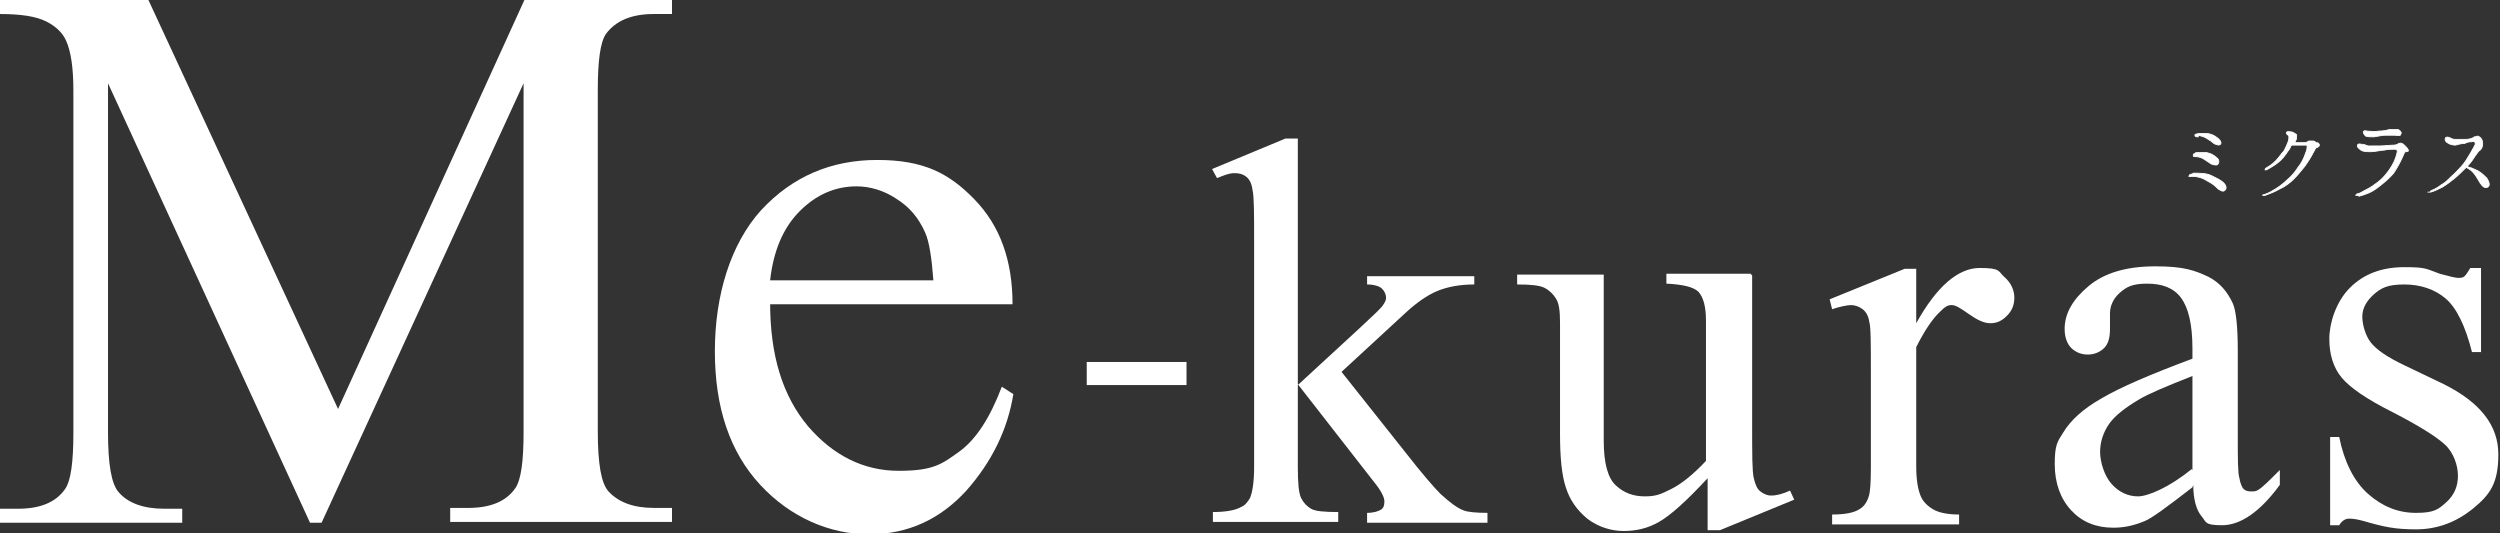 <?xml version="1.0" encoding="UTF-8"?>
<svg id="_レイヤー_1" data-name=" レイヤー 1" xmlns="http://www.w3.org/2000/svg" version="1.1" viewBox="0 0 303.2 64.7">
  <rect x="0" y="0" width="303.2" height="64.7" fill="#333333" stroke="none"/>
  <defs>
    <style>
      .cls-1 {
        stroke: #fff;
        stroke-miterlimit: 10;
        stroke-width: .1px;
      }

      .cls-1, .cls-2 {
        fill: #fff;
      }

      .cls-2 {
        stroke-width: 0px;
      }
    </style>
  </defs>
  <g>
    <path class="cls-2" d="M37.6,63.4L13.1,10.1v42.3c0,3.9.4,6.3,1.3,7.3,1.1,1.3,3,2,5.5,2h2.2v1.7H0v-1.7h2.2c2.7,0,4.6-.8,5.7-2.4.7-1,1-3.3,1-6.8V11c0-2.8-.3-4.8-.9-6.1-.4-.9-1.2-1.7-2.4-2.3S2.6,1.7,0,1.7V0h18l23,49.6L63.6,0h17.9v1.7h-2.2c-2.7,0-4.6.8-5.8,2.4-.7,1-1,3.3-1,6.8v41.4c0,3.9.4,6.3,1.3,7.3,1.2,1.3,3,2,5.5,2h2.2v1.7h-26.9v-1.7h2.2c2.7,0,4.6-.8,5.7-2.4.7-1,1-3.3,1-6.8V10.1l-24.5,53.3h-1.5,0Z"/>
    <path class="cls-2" d="M93.4,36.7c0,6.4,1.5,11.3,4.6,15,3.1,3.6,6.8,5.4,11,5.4s5.2-.8,7.3-2.3c2.1-1.5,3.8-4.2,5.2-7.9l1.4.9c-.7,4.3-2.6,8.2-5.7,11.7-3.2,3.5-7.1,5.3-11.8,5.3s-9.5-2-13.2-6c-3.7-4-5.5-9.4-5.5-16.2s1.9-13,5.6-17.1c3.8-4.1,8.5-6.1,14.1-6.1s8.7,1.6,11.8,4.8c3.1,3.2,4.6,7.4,4.6,12.7h-29.6ZM93.4,34h19.8c-.2-2.7-.5-4.7-1-5.8-.8-1.8-1.9-3.1-3.5-4.1-1.5-1-3.2-1.5-4.8-1.5-2.6,0-4.9,1-6.9,3-2,2-3.2,4.8-3.6,8.4Z"/>
  </g>
  <g>
    <path class="cls-2" d="M131.8,43.9h12.1v2.8h-12.1v-2.8Z"/>
    <path class="cls-2" d="M157.4,16.9v29.8l7.6-7c1.6-1.5,2.6-2.4,2.8-2.8.2-.3.3-.5.3-.8,0-.4-.2-.8-.5-1.1s-1-.5-1.8-.5v-1h13v1c-1.8,0-3.3.3-4.5.8s-2.5,1.4-3.9,2.7l-7.7,7.1,7.7,9.7c2.1,2.7,3.6,4.4,4.3,5.1,1.1,1,2,1.7,2.8,2,.5.2,1.5.3,2.9.3v1.2h-14.6v-1.2c.8,0,1.4-.2,1.7-.4s.4-.5.4-1-.4-1.3-1.3-2.4l-9.2-11.8v10c0,1.9.1,3.2.4,3.8.3.6.7,1,1.2,1.3.5.3,1.6.4,3.3.4v1.2h-15.2v-1.2c1.5,0,2.7-.2,3.4-.6.5-.2.8-.6,1.1-1.1.3-.7.5-2,.5-3.7v-27.3c0-3.5,0-5.6-.2-6.4-.1-.8-.4-1.3-.8-1.6s-.8-.4-1.4-.4-1.1.2-2.1.6l-.6-1.1,8.9-3.7h1.5Z"/>
    <path class="cls-2" d="M212.5,33.4v18.2c0,3.5,0,5.6.2,6.4.2.8.4,1.3.8,1.6.4.3.8.5,1.3.5.7,0,1.4-.2,2.3-.6l.5,1.1-9,3.7h-1.5v-6.3c-2.6,2.8-4.5,4.5-5.9,5.3s-2.8,1.1-4.3,1.1-3.1-.5-4.4-1.5c-1.2-1-2.1-2.2-2.6-3.8-.5-1.5-.7-3.7-.7-6.5v-13.4c0-1.4-.1-2.4-.5-3-.3-.5-.8-1-1.4-1.3-.6-.3-1.7-.4-3.3-.4v-1.2h10.5v20.1c0,2.8.5,4.6,1.5,5.5s2.1,1.3,3.5,1.3,2-.3,3.2-.9,2.6-1.7,4.2-3.4v-17c0-1.7-.3-2.8-.9-3.5-.6-.6-1.9-.9-3.9-1v-1.2h10.2,0Z"/>
    <path class="cls-2" d="M232.4,32.5v6.7c2.5-4.5,5.1-6.7,7.7-6.7s2.2.4,3,1.1,1.2,1.6,1.2,2.5-.3,1.6-.9,2.2-1.2.9-2,.9-1.6-.4-2.6-1.1-1.6-1.1-2.1-1.1-.8.2-1.3.7c-1,.9-2,2.4-3,4.4v14.4c0,1.7.2,2.9.6,3.8.3.6.8,1.1,1.5,1.5s1.8.6,3.1.6v1.2h-15.4v-1.2c1.5,0,2.7-.2,3.4-.7.5-.3.9-.9,1.1-1.7.1-.4.2-1.4.2-3.2v-11.6c0-3.5,0-5.6-.2-6.2-.1-.7-.4-1.2-.8-1.5-.4-.3-.9-.5-1.4-.5s-1.4.2-2.3.5l-.3-1.2,9.1-3.7h1.4Z"/>
    <path class="cls-2" d="M265.9,59.1c-3.1,2.4-5,3.8-5.8,4.1-1.2.5-2.4.8-3.8.8-2.1,0-3.8-.7-5.1-2.1-1.3-1.4-2-3.3-2-5.6s.3-2.7,1-3.8c.9-1.5,2.4-2.9,4.7-4.2,2.2-1.3,5.9-2.9,11-4.8v-1.2c0-3-.5-5-1.4-6.2s-2.3-1.7-4.1-1.7-2.5.4-3.3,1.1c-.8.7-1.2,1.6-1.2,2.5v1.9c0,1-.2,1.8-.7,2.3-.5.5-1.2.8-2,.8s-1.5-.3-2-.8-.8-1.3-.8-2.3c0-1.9,1-3.6,2.9-5.2s4.6-2.4,8.1-2.4,4.8.5,6.5,1.3c1.3.7,2.2,1.7,2.9,3.2.4.9.6,2.9.6,5.8v10.2c0,2.9,0,4.6.2,5.2.1.6.3,1.1.5,1.3.2.2.5.3.9.3s.6,0,.9-.2c.5-.3,1.3-1.1,2.6-2.4v1.8c-2.4,3.3-4.8,4.9-7,4.9s-1.9-.4-2.5-1.1c-.6-.7-1-2-1-3.8h0ZM265.9,57v-11.4c-3.3,1.3-5.4,2.2-6.4,2.8-1.7,1-3,2-3.7,3s-1.1,2.2-1.1,3.4.5,2.9,1.4,3.9c.9,1,2,1.5,3.2,1.5s3.8-1.1,6.5-3.3Z"/>
    <path class="cls-2" d="M300.9,32.5v10.2h-1.1c-.8-3.2-1.9-5.4-3.2-6.5s-3-1.7-5-1.7-2.8.4-3.7,1.2c-.9.8-1.4,1.7-1.4,2.7s.4,2.3,1,3.1c.7.9,2,1.8,4.1,2.8l4.8,2.3c4.4,2.2,6.6,5,6.6,8.5s-1,4.9-3.1,6.6-4.4,2.5-6.9,2.5-3.9-.3-6.3-1c-.7-.2-1.3-.3-1.8-.3s-.9.3-1.2.8h-1.1v-10.7h1.1c.6,3,1.8,5.4,3.5,6.9s3.6,2.3,5.8,2.3,2.7-.4,3.7-1.3c1-.9,1.4-2,1.4-3.2s-.5-2.8-1.6-3.8-3.2-2.3-6.3-3.9c-3.2-1.6-5.2-3-6.2-4.2-1-1.2-1.5-2.8-1.5-4.7s.8-4.5,2.5-6.2c1.7-1.7,3.9-2.5,6.6-2.5s2.6.2,4.3.8c1.1.3,1.9.5,2.2.5s.6,0,.8-.2.4-.5.7-1h1.1,0Z"/>
  </g>
  <g>
    <path class="cls-1" d="M266,21c.8,0,1.6,0,2.2.3s1.1.5,1.5.9c.3.3.4.7.1.9-.2.2-.5,0-.8-.2-.3-.3-.6-.6-1.2-.9-.6-.4-1.2-.6-1.9-.6s-.4,0-.4-.1.2-.2.4-.2h0ZM266.3,18.5c.4,0,.8,0,1.3,0,.5.1.9.3,1.2.6.3.2.4.5.2.8-.1.2-.5.1-.8,0-.3-.2-.6-.4-.9-.6-.3-.2-.7-.3-1-.3-.3,0-.3,0-.3-.2,0-.1.1-.2.3-.2h0ZM266.6,16.6c-.2,0-.4,0-.4-.2s.2-.1.4-.2c.2,0,.6,0,1,0,.5,0,.9.2,1.3.5.3.2.6.6.4.8-.2.2-.6,0-.8-.1-.2-.2-.5-.4-1-.7-.4-.2-.6-.2-.9-.3h0Z"/>
    <path class="cls-1" d="M281.1,17.3c.1.1.2.2.2.3s-.1.2-.3.3c-.2,0-.3.4-.5.7-.2.4-.5.9-1,1.6-.5.6-.8,1-1.3,1.5-.4.4-1,.9-1.7,1.2-.7.4-1,.5-1.8.8-.1,0-.2,0-.3,0,0,0,0-.1.2-.1.6-.2.9-.4,1.4-.7.5-.3,1.1-.8,1.4-1.1.5-.4,1-1,1.3-1.5.4-.5.6-.9.8-1.4.2-.5.3-.8.3-1s0-.3,0-.3c0,0-.2,0-.3,0h-1c-.2,0-.4,0-.6,0-.1.2-.2.5-.4.7-.4.6-.7,1-1.2,1.4-.5.4-.9.6-1.4.9,0,0-.2,0-.2,0,0,0,0-.1.1-.2.5-.3.8-.5,1.2-.9.4-.4.7-.9,1-1.2.2-.4.4-.8.5-1.1.1-.3.1-.5.1-.6,0-.1-.1-.2-.2-.3-.1,0-.2-.3,0-.3,0-.1.3,0,.5,0,.2,0,.4.2.6.3.1.1,0,.4,0,.6,0,0-.1.2-.2.4,0,0,.2,0,.3,0,.2,0,.5,0,.8,0s.5-.1.6-.2c.2,0,.3,0,.6,0,.2.1.4.2.5.4h0Z"/>
    <path class="cls-1" d="M286,23.7c-.1,0-.3,0-.3,0,0,0,0-.1.2-.2.1,0,.4-.1.7-.3.4-.2,1-.5,1.5-.9.6-.4,1.1-.9,1.6-1.6.5-.7.8-1.3,1-2.1.1-.4,0-.5-.3-.5-.3,0-.8,0-1.2.1-.4,0-1.1.2-1.7.2-.5,0-1,0-1.3-.3-.3-.2-.4-.5-.2-.6.1-.1.3,0,.5,0,.2,0,.4.1.7.2.4,0,.9,0,1.4,0s1.3-.1,1.7-.1c.3,0,.5-.1.6-.2.1,0,.3-.1.4,0,.1,0,.3.2.5.4.2.2.3.4.3.5,0,0-.1.1-.3.1-.2,0-.2.2-.4.6-.3.7-.7,1.4-1.1,2-.5.6-1.2,1.2-2,1.8s-1.5.8-2.2,1h0ZM291.1,16.4c0,.1-.4,0-.7,0-.4,0-.8,0-1.1,0-.3,0-.8.1-1.4.2-.5,0-.8,0-1-.1-.2-.2-.4-.5-.2-.6.1-.1.3,0,.4,0,.3,0,.9.1,1.4,0,.5,0,1-.1,1.3-.2.4,0,.6,0,1,0,.3.1.5.4.4.5h0Z"/>
    <path class="cls-1" d="M294.7,23.3c0,0,.1-.2.2-.2.5-.2.8-.4,1.2-.7.4-.2.7-.5,1.2-1,.5-.4.8-.8,1.2-1.2.4-.4.8-1.1,1.1-1.6.3-.5.5-.9.6-1.1,0-.3-.1-.4-.5-.3-.2,0-.4,0-.8.2-.4,0-.7.1-1.1.2-.4,0-.7-.1-1-.3-.3-.2-.3-.5-.2-.6.1-.1.3-.1.5,0,.2.1.4.2.6.2.4,0,.9,0,1.4,0,.5,0,.9-.2,1-.3.2,0,.4-.2.6,0,.2.1.4.4.4.8,0,.4-.1.6-.3.8-.2.1-.3.3-.6.7-.2.3-.5.8-1,1.3.4.1.9.3,1.3.5.5.3.8.6,1.1.9.2.3.5.9.1,1.1-.4.2-.7-.2-.9-.5-.2-.3-.4-.7-.7-1.1-.3-.4-.6-.6-1-.8,0,0,0,0,0,0-.6.6-1,1-1.5,1.4-.5.4-.9.7-1.4,1-.4.2-1,.5-1.4.6-.2,0-.3,0-.4,0h0Z"/>
  </g>
</svg>